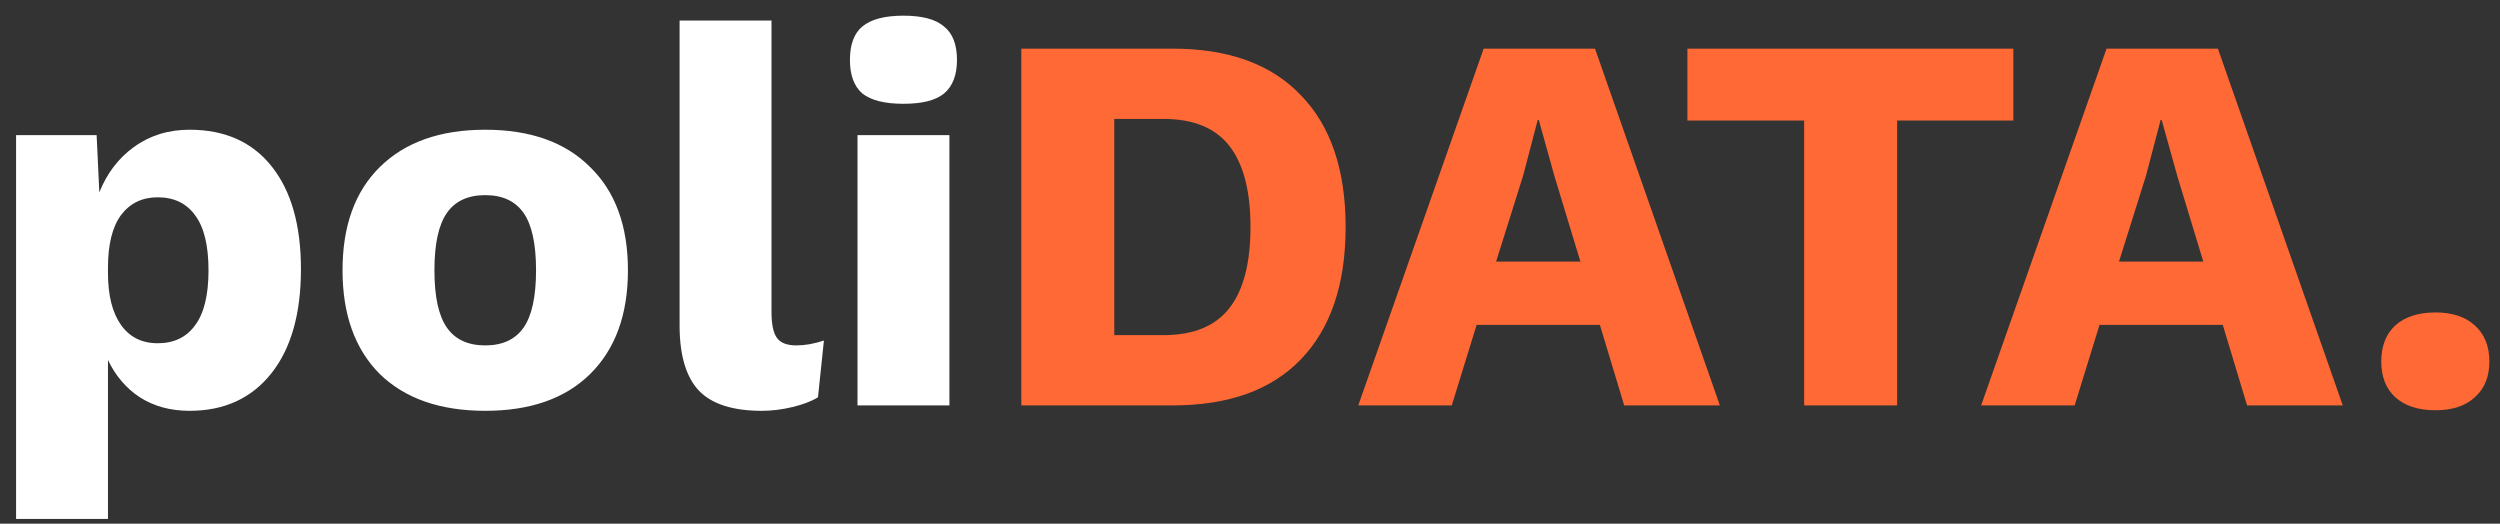 <svg width="148" height="31" viewBox="0 0 148 31" fill="none" xmlns="http://www.w3.org/2000/svg">
<rect x="0" y="0" width="148" height="31" fill="#333333" stroke="none"/>
<g id="poliDATA.">
<path d="M11.224 7.68C13.315 7.68 14.936 8.405 16.088 9.856C17.24 11.307 17.816 13.333 17.816 15.936C17.816 18.581 17.229 20.64 16.056 22.112C14.883 23.584 13.272 24.32 11.224 24.32C10.093 24.32 9.112 24.053 8.28 23.52C7.469 22.987 6.84 22.251 6.392 21.312V30.72H0.952V8H5.72L5.88 11.392C6.328 10.261 7.011 9.365 7.928 8.704C8.867 8.021 9.965 7.68 11.224 7.68ZM9.336 20.32C10.296 20.32 11.032 19.968 11.544 19.264C12.077 18.56 12.344 17.472 12.344 16C12.344 14.528 12.077 13.44 11.544 12.736C11.032 12.032 10.296 11.68 9.336 11.68C8.419 11.68 7.693 12.032 7.16 12.736C6.648 13.44 6.392 14.475 6.392 15.84V16.16C6.392 17.483 6.648 18.507 7.16 19.232C7.672 19.957 8.397 20.32 9.336 20.32ZM28.726 7.68C31.392 7.68 33.462 8.416 34.934 9.888C36.427 11.339 37.174 13.376 37.174 16C37.174 18.624 36.427 20.672 34.934 22.144C33.462 23.595 31.392 24.32 28.726 24.32C26.059 24.32 23.979 23.595 22.486 22.144C21.014 20.672 20.278 18.624 20.278 16C20.278 13.376 21.014 11.339 22.486 9.888C23.979 8.416 26.059 7.68 28.726 7.68ZM28.726 11.552C27.702 11.552 26.944 11.904 26.454 12.608C25.963 13.312 25.718 14.443 25.718 16C25.718 17.557 25.963 18.688 26.454 19.392C26.944 20.096 27.702 20.448 28.726 20.448C29.75 20.448 30.507 20.096 30.998 19.392C31.488 18.688 31.734 17.557 31.734 16C31.734 14.443 31.488 13.312 30.998 12.608C30.507 11.904 29.75 11.552 28.726 11.552ZM45.672 18.464C45.672 19.189 45.778 19.701 45.992 20C46.205 20.299 46.589 20.448 47.144 20.448C47.656 20.448 48.2 20.352 48.776 20.16L48.424 23.52C48.04 23.755 47.538 23.947 46.92 24.096C46.301 24.245 45.693 24.32 45.096 24.32C43.389 24.32 42.152 23.925 41.384 23.136C40.616 22.325 40.232 21.035 40.232 19.264V1.216H45.672V18.464ZM53.484 6.144C52.375 6.144 51.565 5.941 51.053 5.536C50.562 5.109 50.316 4.448 50.316 3.552C50.316 2.635 50.562 1.973 51.053 1.568C51.565 1.141 52.375 0.928 53.484 0.928C54.594 0.928 55.394 1.141 55.885 1.568C56.397 1.973 56.653 2.635 56.653 3.552C56.653 4.448 56.397 5.109 55.885 5.536C55.394 5.941 54.594 6.144 53.484 6.144ZM56.205 24H50.764V8H56.205V24Z" fill="white"/>
<path d="M69.421 2.88C72.728 2.88 75.256 3.797 77.005 5.632C78.776 7.445 79.661 10.048 79.661 13.44C79.661 16.832 78.776 19.445 77.005 21.28C75.256 23.093 72.728 24 69.421 24H60.461V2.88H69.421ZM68.877 19.84C70.648 19.84 71.949 19.307 72.781 18.24C73.613 17.173 74.029 15.573 74.029 13.44C74.029 11.307 73.613 9.707 72.781 8.64C71.949 7.573 70.648 7.04 68.877 7.04H65.965V19.84H68.877ZM94.713 19.232H87.417L85.945 24H80.409L87.833 2.88H94.425L101.817 24H96.153L94.713 19.232ZM93.561 15.488L92.025 10.432L91.097 7.104H91.033L90.169 10.4L88.569 15.488H93.561ZM119.19 7.136H112.31V24H106.806V7.136H99.894V2.88H119.19V7.136ZM131.588 19.232H124.292L122.82 24H117.284L124.708 2.88H131.3L138.692 24H133.028L131.588 19.232ZM130.436 15.488L128.9 10.432L127.972 7.104H127.908L127.044 10.4L125.444 15.488H130.436ZM144.171 18.496C145.174 18.496 145.953 18.752 146.507 19.264C147.083 19.776 147.371 20.491 147.371 21.408C147.371 22.304 147.083 23.008 146.507 23.52C145.953 24.032 145.174 24.288 144.171 24.288C143.169 24.288 142.379 24.032 141.803 23.52C141.249 23.008 140.971 22.304 140.971 21.408C140.971 20.491 141.249 19.776 141.803 19.264C142.379 18.752 143.169 18.496 144.171 18.496Z" fill="#FF6935"/>
</g>
</svg>
